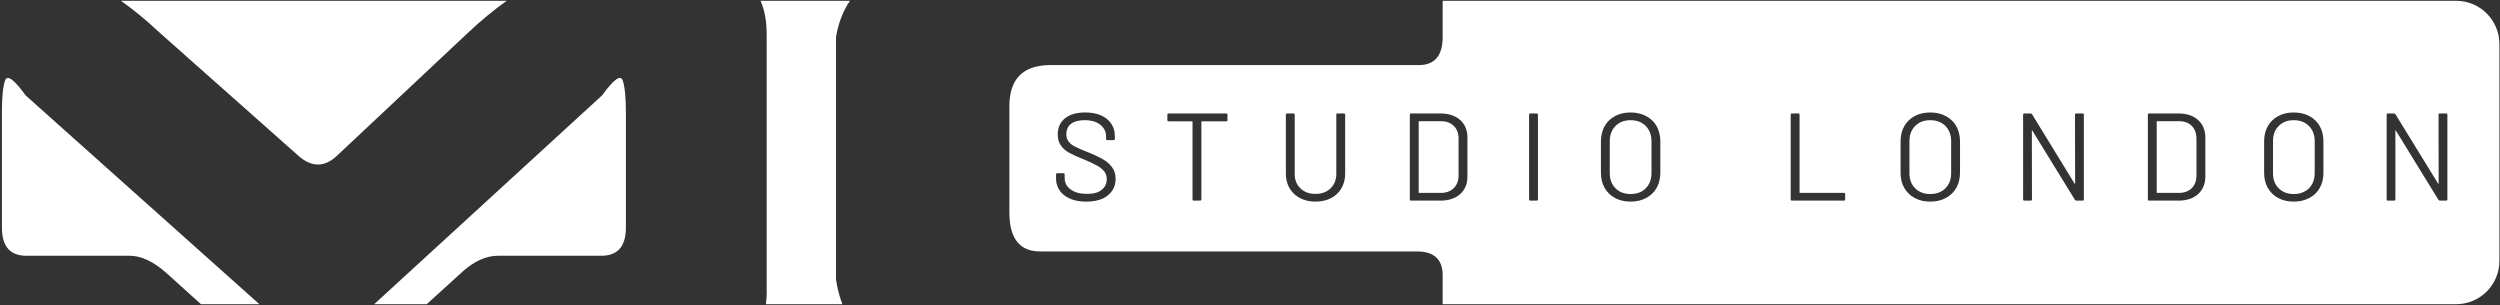 <?xml version="1.0" encoding="UTF-8" standalone="no"?>
<!DOCTYPE svg PUBLIC "-//W3C//DTD SVG 1.1//EN" "http://www.w3.org/Graphics/SVG/1.1/DTD/svg11.dtd">
<svg width="100%" height="100%" viewBox="0 0 1491 182" version="1.1" xmlns="http://www.w3.org/2000/svg" xmlns:xlink="http://www.w3.org/1999/xlink" xml:space="preserve" xmlns:serif="http://www.serif.com/" style="fill-rule:evenodd;clip-rule:evenodd;stroke-linejoin:round;stroke-miterlimit:2;">
    <rect x="0" y="0" width="1491" height="182" fill="#333333" stroke="none"/>
    <g transform="matrix(1,0,0,1,-14944,-3067)">
        <g transform="matrix(1,0,0,1,-0.865,-0.291)">
            <g transform="matrix(7.774,0,0,6.576,-7727.95,1099.9)">
                <path d="M3027.17,299.249L3104.92,299.249C3106.75,299.249 3108.24,301.005 3108.24,303.171L3108.24,322.843C3108.24,325.009 3106.75,326.765 3104.92,326.765L3027.17,326.765L3027.17,324.142C3027.17,322.697 3026.51,321.981 3025.18,321.981L2996.42,321.981C2994.76,322.044 2993.93,320.868 2993.93,318.44L2993.93,308.814C2993.93,306.327 2994.98,305.079 2997.09,305.079L3025.34,305.079C3026.56,305.079 3027.17,304.23 3027.17,302.527L3027.17,299.249ZM3017.41,317.462C3017.87,317.462 3018.26,317.356 3018.61,317.146C3018.95,316.935 3019.22,316.64 3019.4,316.259C3019.59,315.879 3019.69,315.437 3019.69,314.933L3019.69,309.581C3019.69,309.506 3019.65,309.468 3019.59,309.468L3019.1,309.468C3019.04,309.468 3019.01,309.506 3019.01,309.581L3019.01,314.955C3019.01,315.49 3018.86,315.925 3018.57,316.259C3018.28,316.594 3017.89,316.762 3017.41,316.762C3016.93,316.762 3016.55,316.594 3016.26,316.259C3015.96,315.925 3015.82,315.49 3015.82,314.955L3015.82,309.581C3015.82,309.506 3015.79,309.468 3015.72,309.468L3015.24,309.468C3015.17,309.468 3015.14,309.506 3015.14,309.581L3015.14,314.933C3015.14,315.437 3015.24,315.879 3015.43,316.259C3015.62,316.64 3015.89,316.935 3016.23,317.146C3016.57,317.356 3016.97,317.462 3017.41,317.462ZM2999.84,317.462C3000.54,317.462 3001.09,317.274 3001.48,316.897C3001.88,316.521 3002.08,316.017 3002.08,315.384C3002.08,314.978 3001.99,314.634 3001.81,314.351C3001.64,314.069 3001.41,313.83 3001.12,313.634C3000.84,313.439 3000.47,313.228 3000,313.002C2999.54,312.791 2999.2,312.62 2998.99,312.489C2998.76,312.357 2998.6,312.203 2998.48,312.026C2998.36,311.849 2998.3,311.625 2998.3,311.354C2998.3,310.94 2998.42,310.624 2998.66,310.406C2998.91,310.187 2999.25,310.078 2999.71,310.078C3000.22,310.078 3000.62,310.217 3000.91,310.496C3001.2,310.774 3001.35,311.132 3001.35,311.568L3001.35,311.772C3001.35,311.847 3001.38,311.885 3001.44,311.885L3001.92,311.885C3001.99,311.885 3002.02,311.847 3002.02,311.772L3002.02,311.523C3002.02,310.876 3001.81,310.357 3001.41,309.965C3001,309.574 3000.44,309.378 2999.74,309.378C2999.09,309.378 2998.57,309.553 2998.2,309.903C2997.83,310.253 2997.64,310.744 2997.64,311.376C2997.64,311.783 2997.72,312.12 2997.89,312.387C2998.05,312.654 2998.26,312.872 2998.53,313.042C2998.79,313.211 2999.16,313.409 2999.64,313.634C3000.09,313.853 3000.43,314.045 3000.68,314.21C3000.92,314.376 3001.1,314.553 3001.22,314.741C3001.34,314.929 3001.4,315.155 3001.4,315.418C3001.4,315.825 3001.27,316.15 3001.01,316.395C3000.76,316.64 3000.39,316.762 2999.9,316.762C2999.36,316.762 2998.93,316.628 2998.63,316.361C2998.32,316.094 2998.17,315.742 2998.17,315.305L2998.17,315.001C2998.17,314.925 2998.14,314.888 2998.07,314.888L2997.61,314.888C2997.54,314.888 2997.51,314.925 2997.51,315.001L2997.51,315.351C2997.51,315.99 2997.72,316.502 2998.14,316.886C2998.55,317.27 2999.12,317.462 2999.84,317.462ZM3010.57,309.468L3006.14,309.468C3006.08,309.468 3006.05,309.506 3006.05,309.581L3006.05,310.067C3006.05,310.142 3006.08,310.18 3006.14,310.18L3007.94,310.18C3007.96,310.18 3007.98,310.195 3007.98,310.225L3007.98,317.259C3007.98,317.334 3008.01,317.372 3008.07,317.372L3008.56,317.372C3008.62,317.372 3008.66,317.334 3008.66,317.259L3008.66,310.225C3008.66,310.195 3008.67,310.18 3008.69,310.18L3010.57,310.18C3010.63,310.18 3010.66,310.142 3010.66,310.067L3010.66,309.581C3010.66,309.506 3010.63,309.468 3010.57,309.468ZM3024.75,317.372L3027,317.372C3027.63,317.372 3028.13,317.176 3028.51,316.784C3028.88,316.393 3029.07,315.862 3029.07,315.193L3029.07,311.647C3029.07,310.978 3028.88,310.447 3028.51,310.056C3028.13,309.664 3027.63,309.468 3027,309.468L3024.75,309.468C3024.68,309.468 3024.65,309.506 3024.65,309.581L3024.65,317.259C3024.65,317.334 3024.68,317.372 3024.75,317.372ZM3025.33,316.626L3025.33,310.214C3025.33,310.183 3025.34,310.168 3025.37,310.168L3027.03,310.168C3027.45,310.168 3027.78,310.311 3028.02,310.597C3028.27,310.883 3028.39,311.271 3028.39,311.76L3028.39,315.091C3028.39,315.573 3028.26,315.957 3028.02,316.243C3027.77,316.529 3027.44,316.672 3027.03,316.672L3025.37,316.672C3025.34,316.672 3025.33,316.656 3025.33,316.626ZM3033.9,317.372L3034.38,317.372C3034.45,317.372 3034.48,317.334 3034.48,317.259L3034.48,309.581C3034.48,309.506 3034.45,309.468 3034.38,309.468L3033.9,309.468C3033.83,309.468 3033.8,309.506 3033.8,309.581L3033.8,317.259C3033.8,317.334 3033.83,317.372 3033.9,317.372ZM3041.59,317.462C3042.04,317.462 3042.44,317.353 3042.78,317.134C3043.13,316.916 3043.4,316.609 3043.59,316.214C3043.77,315.819 3043.87,315.362 3043.87,314.843L3043.87,311.997C3043.87,311.478 3043.77,311.021 3043.59,310.626C3043.4,310.231 3043.13,309.924 3042.78,309.706C3042.44,309.487 3042.04,309.378 3041.59,309.378C3041.13,309.378 3040.74,309.487 3040.39,309.706C3040.05,309.924 3039.78,310.231 3039.59,310.626C3039.41,311.021 3039.31,311.478 3039.31,311.997L3039.31,314.843C3039.31,315.362 3039.41,315.819 3039.59,316.214C3039.78,316.609 3040.05,316.916 3040.39,317.134C3040.74,317.353 3041.13,317.462 3041.59,317.462ZM3041.59,316.773C3041.11,316.773 3040.72,316.6 3040.43,316.254C3040.14,315.908 3039.99,315.448 3039.99,314.876L3039.99,311.986C3039.99,311.414 3040.14,310.953 3040.43,310.603C3040.72,310.253 3041.11,310.078 3041.59,310.078C3042.07,310.078 3042.46,310.253 3042.75,310.603C3043.04,310.953 3043.19,311.414 3043.19,311.986L3043.19,314.876C3043.19,315.448 3043.04,315.908 3042.75,316.254C3042.46,316.6 3042.07,316.773 3041.59,316.773ZM3103.57,309.581L3103.58,315.802C3103.58,315.825 3103.57,315.838 3103.56,315.842C3103.55,315.845 3103.54,315.836 3103.53,315.813L3100.27,309.547C3100.24,309.495 3100.2,309.468 3100.16,309.468L3099.68,309.468C3099.62,309.468 3099.59,309.506 3099.59,309.581L3099.59,317.259C3099.59,317.334 3099.62,317.372 3099.68,317.372L3100.17,317.372C3100.23,317.372 3100.26,317.334 3100.26,317.259L3100.26,311.038C3100.26,311.015 3100.26,311.002 3100.27,310.998C3100.29,310.994 3100.3,311.004 3100.3,311.026L3103.56,317.293C3103.59,317.345 3103.63,317.372 3103.67,317.372L3104.15,317.372C3104.22,317.372 3104.25,317.334 3104.25,317.259L3104.25,309.581C3104.25,309.506 3104.22,309.468 3104.15,309.468L3103.66,309.468C3103.6,309.468 3103.57,309.506 3103.57,309.581ZM3053.96,317.372L3057.95,317.372C3058.02,317.372 3058.05,317.334 3058.05,317.259L3058.05,316.784C3058.05,316.709 3058.02,316.672 3057.95,316.672L3054.58,316.672C3054.56,316.672 3054.55,316.656 3054.55,316.626L3054.55,309.581C3054.55,309.506 3054.51,309.468 3054.45,309.468L3053.96,309.468C3053.9,309.468 3053.87,309.506 3053.87,309.581L3053.87,317.259C3053.87,317.334 3053.9,317.372 3053.96,317.372ZM3064.57,317.462C3065.03,317.462 3065.43,317.353 3065.77,317.134C3066.12,316.916 3066.39,316.609 3066.58,316.214C3066.76,315.819 3066.86,315.362 3066.86,314.843L3066.86,311.997C3066.86,311.478 3066.76,311.021 3066.58,310.626C3066.39,310.231 3066.12,309.924 3065.77,309.706C3065.43,309.487 3065.03,309.378 3064.57,309.378C3064.12,309.378 3063.72,309.487 3063.38,309.706C3063.04,309.924 3062.77,310.231 3062.58,310.626C3062.39,311.021 3062.3,311.478 3062.3,311.997L3062.3,314.843C3062.3,315.362 3062.39,315.819 3062.58,316.214C3062.77,316.609 3063.04,316.916 3063.38,317.134C3063.72,317.353 3064.12,317.462 3064.57,317.462ZM3064.57,316.773C3064.1,316.773 3063.71,316.6 3063.42,316.254C3063.12,315.908 3062.98,315.448 3062.98,314.876L3062.98,311.986C3062.98,311.414 3063.12,310.953 3063.42,310.603C3063.71,310.253 3064.1,310.078 3064.57,310.078C3065.06,310.078 3065.45,310.253 3065.74,310.603C3066.03,310.953 3066.18,311.414 3066.18,311.986L3066.18,314.876C3066.18,315.448 3066.03,315.908 3065.74,316.254C3065.45,316.6 3065.06,316.773 3064.57,316.773ZM3075.68,309.581L3075.69,315.802C3075.69,315.825 3075.68,315.838 3075.67,315.842C3075.66,315.845 3075.65,315.836 3075.64,315.813L3072.39,309.547C3072.35,309.495 3072.32,309.468 3072.27,309.468L3071.79,309.468C3071.73,309.468 3071.7,309.506 3071.7,309.581L3071.7,317.259C3071.7,317.334 3071.73,317.372 3071.79,317.372L3072.28,317.372C3072.35,317.372 3072.38,317.334 3072.38,317.259L3072.37,311.038C3072.37,311.015 3072.37,311.002 3072.39,310.998C3072.4,310.994 3072.41,311.004 3072.41,311.026L3075.67,317.293C3075.7,317.345 3075.74,317.372 3075.79,317.372L3076.26,317.372C3076.33,317.372 3076.36,317.334 3076.36,317.259L3076.36,309.581C3076.36,309.506 3076.33,309.468 3076.26,309.468L3075.78,309.468C3075.71,309.468 3075.68,309.506 3075.68,309.581ZM3092.46,317.462C3092.91,317.462 3093.31,317.353 3093.66,317.134C3094.01,316.916 3094.28,316.609 3094.46,316.214C3094.65,315.819 3094.74,315.362 3094.74,314.843L3094.74,311.997C3094.74,311.478 3094.65,311.021 3094.46,310.626C3094.28,310.231 3094.01,309.924 3093.66,309.706C3093.31,309.487 3092.91,309.378 3092.46,309.378C3092.01,309.378 3091.61,309.487 3091.27,309.706C3090.92,309.924 3090.66,310.231 3090.47,310.626C3090.28,311.021 3090.19,311.478 3090.19,311.997L3090.19,314.843C3090.19,315.362 3090.28,315.819 3090.47,316.214C3090.66,316.609 3090.92,316.916 3091.27,317.134C3091.61,317.353 3092.01,317.462 3092.46,317.462ZM3092.46,316.773C3091.98,316.773 3091.6,316.6 3091.31,316.254C3091.01,315.908 3090.87,315.448 3090.87,314.876L3090.87,311.986C3090.87,311.414 3091.01,310.953 3091.31,310.603C3091.6,310.253 3091.98,310.078 3092.46,310.078C3092.95,310.078 3093.33,310.253 3093.63,310.603C3093.92,310.953 3094.07,311.414 3094.07,311.986L3094.07,314.876C3094.07,315.448 3093.92,315.908 3093.63,316.254C3093.33,316.6 3092.95,316.773 3092.46,316.773ZM3081.36,317.372L3083.62,317.372C3084.25,317.372 3084.75,317.176 3085.12,316.784C3085.49,316.393 3085.68,315.862 3085.68,315.193L3085.68,311.647C3085.68,310.978 3085.49,310.447 3085.12,310.056C3084.75,309.664 3084.25,309.468 3083.62,309.468L3081.36,309.468C3081.3,309.468 3081.27,309.506 3081.27,309.581L3081.27,317.259C3081.27,317.334 3081.3,317.372 3081.36,317.372ZM3081.95,316.626L3081.95,310.214C3081.95,310.183 3081.96,310.168 3081.98,310.168L3083.65,310.168C3084.07,310.168 3084.4,310.311 3084.64,310.597C3084.88,310.883 3085,311.271 3085,311.76L3085,315.091C3085,315.573 3084.88,315.957 3084.64,316.243C3084.39,316.529 3084.06,316.672 3083.65,316.672L3081.98,316.672C3081.96,316.672 3081.95,316.656 3081.95,316.626ZM2981.7,299.249C2981.17,300.168 2980.81,301.258 2980.63,302.527L2980.63,324.535C2980.73,325.352 2980.9,326.095 2981.12,326.765L2975.25,326.765C2975.3,326.31 2975.33,325.819 2975.31,325.295L2975.31,302.233C2975.31,301.086 2975.15,300.093 2974.84,299.249L2981.7,299.249ZM2916.89,306.458C2917.05,305.932 2917.58,306.389 2918.46,307.83L2936.39,326.765L2931.91,326.765L2929.27,323.946C2928.27,322.897 2927.33,322.373 2926.44,322.373L2918.63,322.373C2917.3,322.423 2916.64,321.57 2916.64,319.818L2916.64,309.404C2916.64,307.959 2916.72,306.98 2916.89,306.458ZM2962.68,307.831C2963.57,306.39 2964.09,305.932 2964.26,306.458C2964.42,306.98 2964.51,307.96 2964.51,309.404L2964.51,319.819C2964.51,321.57 2963.84,322.423 2962.51,322.373L2954.7,322.373C2953.81,322.373 2952.93,322.831 2952.04,323.748L2949.23,326.766L2945.2,326.766L2962.68,307.831ZM2955.37,299.249C2954.41,300.05 2953.45,300.986 2952.48,302.056L2942.34,313.307C2941.38,314.371 2940.39,314.365 2939.37,313.287L2928.66,302.056C2927.7,300.986 2926.73,300.05 2925.77,299.249L2955.37,299.249Z" style="fill:white;"/>
            </g>
        </g>
    </g>
</svg>
